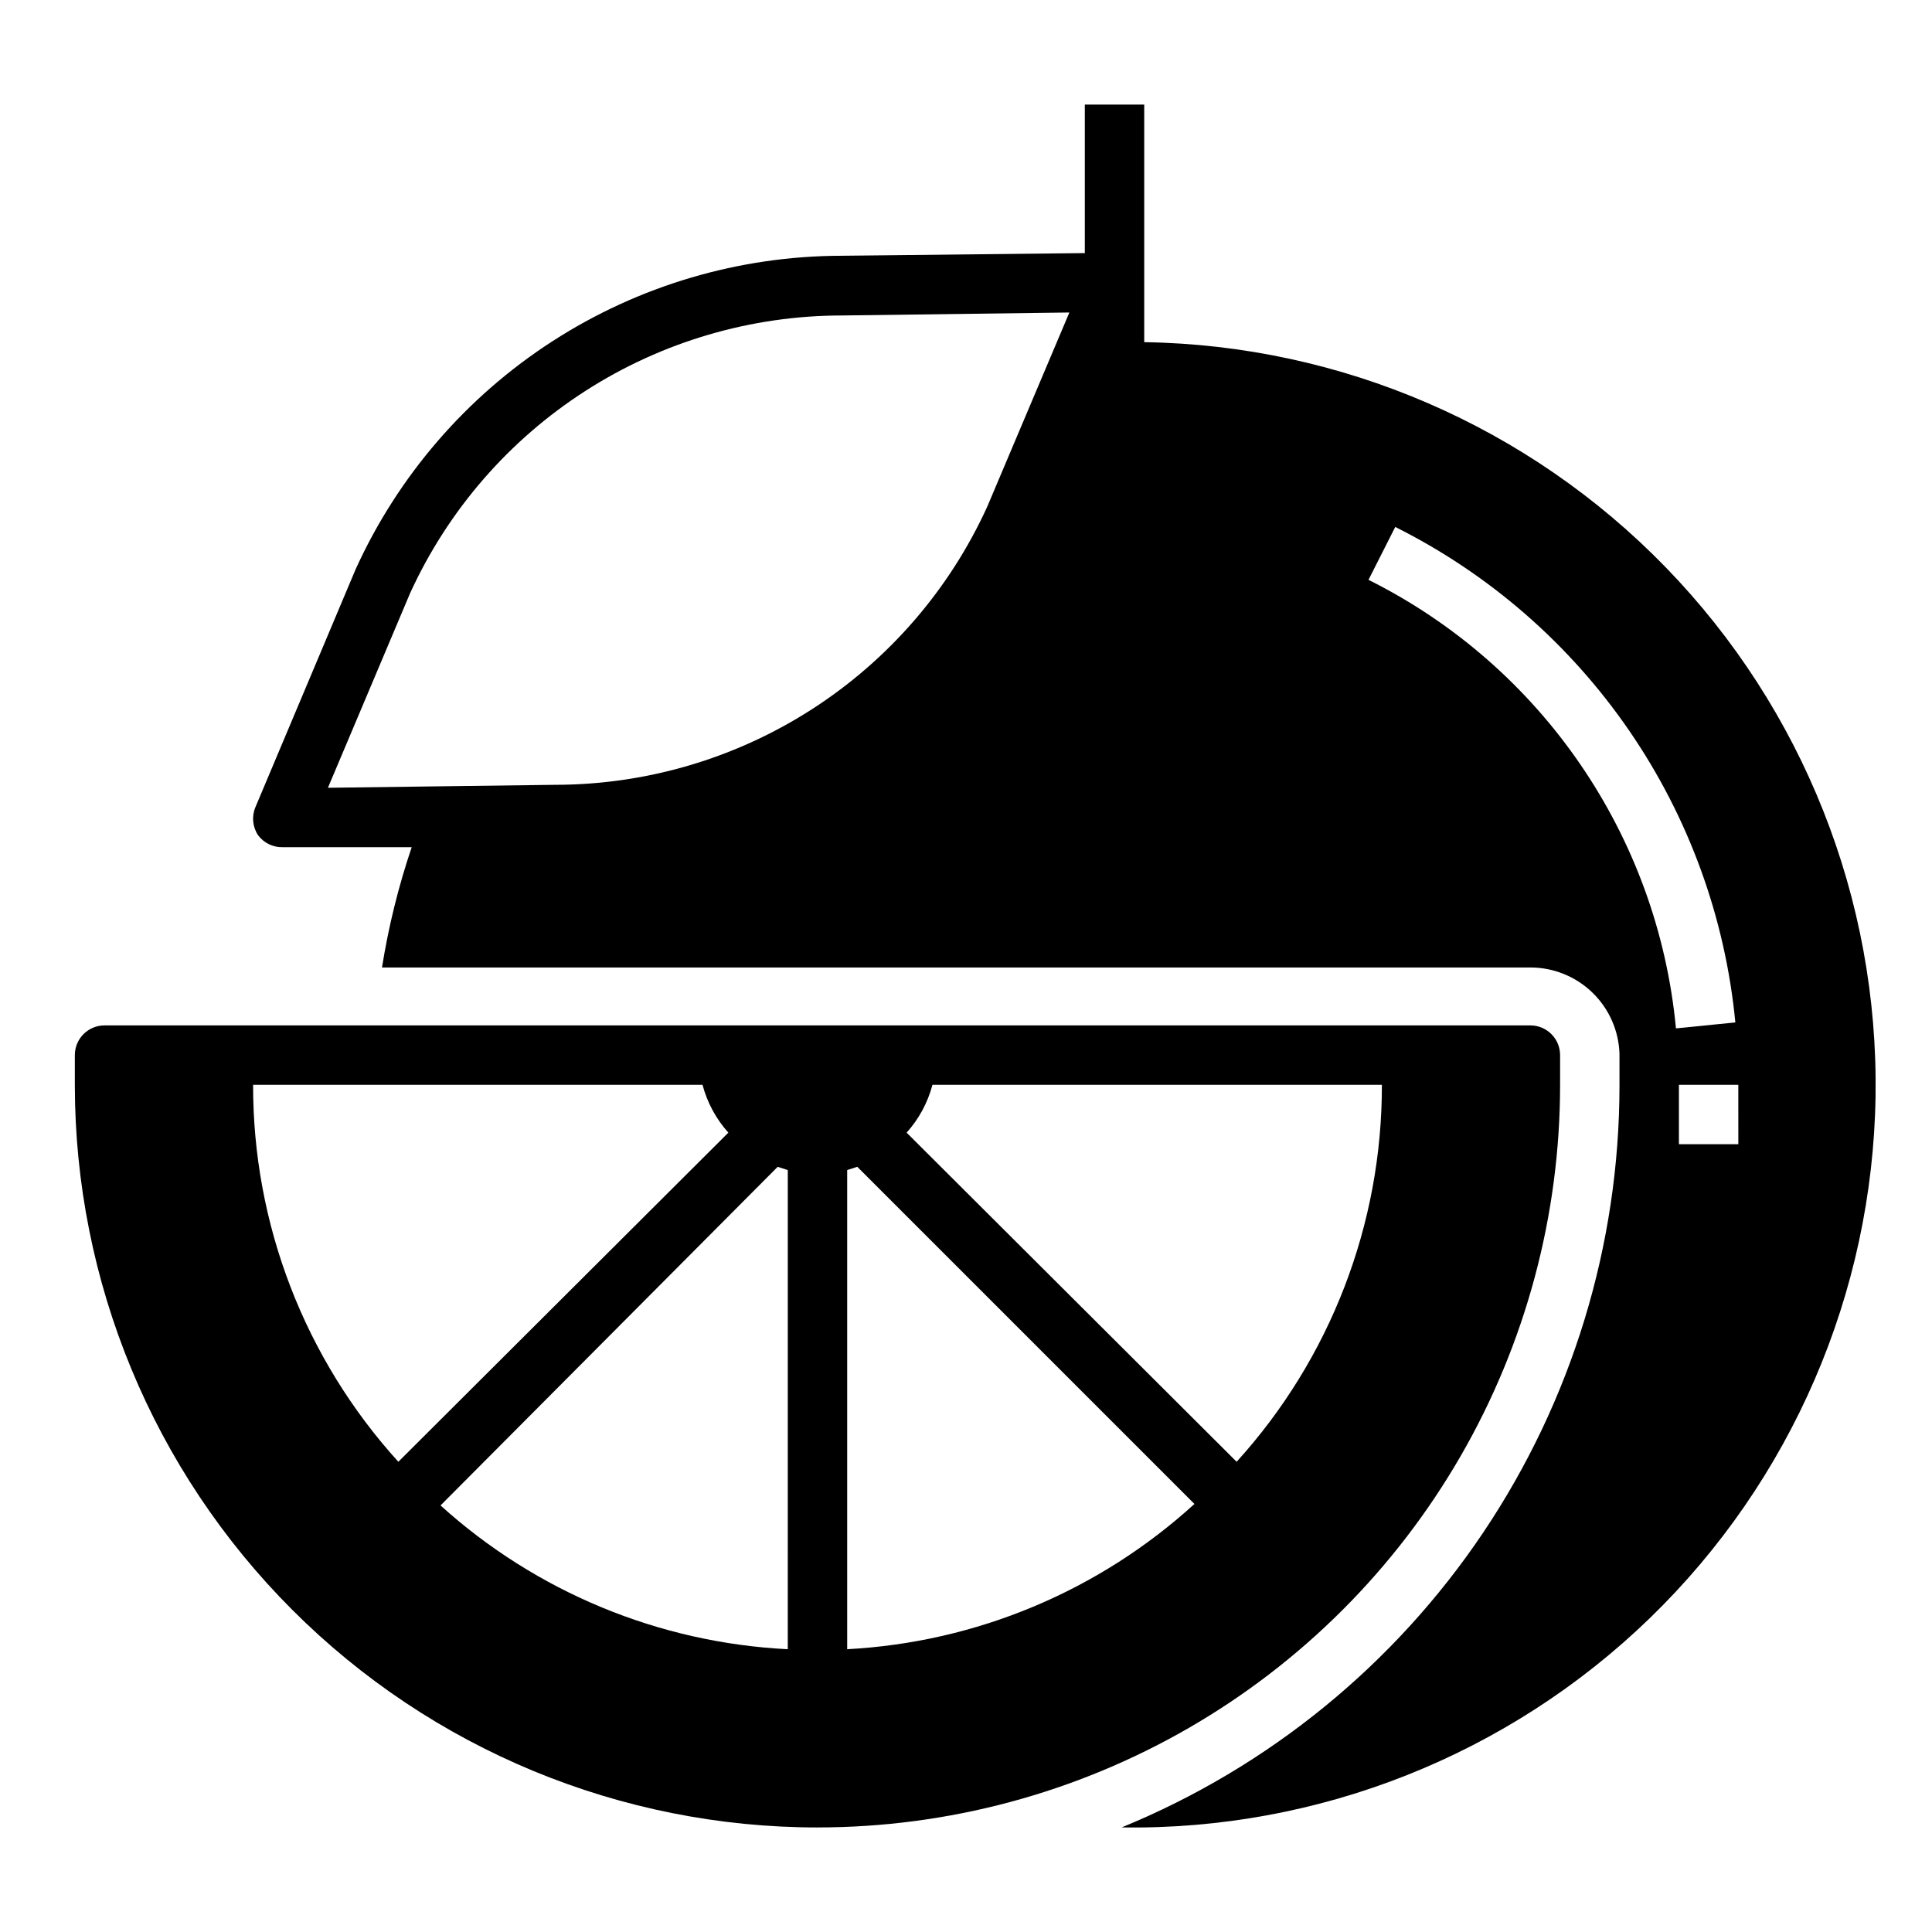 <?xml version="1.0" encoding="UTF-8"?>
<!-- Uploaded to: ICON Repo, www.svgrepo.com, Generator: ICON Repo Mixer Tools -->
<svg fill="#000000" width="800px" height="800px" version="1.1" viewBox="144 144 512 512" xmlns="http://www.w3.org/2000/svg">
 <g>
  <path d="m447.23 234.69v-62.977h-15.742v39.359l-64.473 0.707c-27.18 0.047-53.77 7.91-76.605 22.648-22.836 14.738-40.949 35.734-52.184 60.48l-26.527 62.977c-1.043 2.453-0.777 5.266 0.707 7.481 1.539 2.047 3.977 3.223 6.535 3.148h34.164c-3.516 10.387-6.148 21.051-7.871 31.879h304.33c6.144 0 12.047 2.391 16.453 6.668 4.41 4.273 6.981 10.102 7.164 16.242v8.582-0.004c-0.051 42.129-12.621 83.289-36.113 118.26-23.488 34.969-56.844 62.168-95.824 78.148 52.195 0.793 102.57-19.184 140.04-55.527 37.469-36.348 58.965-86.09 59.758-138.29 0.793-52.191-19.18-102.57-55.527-140.04-36.344-37.469-86.086-58.961-138.28-59.754zm-41.645 43.691v-0.004c-10.023 21.941-26.141 40.543-46.434 53.59-20.289 13.051-43.898 19.996-68.023 20.016l-60.223 0.785 21.805-51.641h0.004c10.035-21.926 26.156-40.512 46.449-53.543 20.289-13.035 43.895-19.969 68.008-19.98l60.223-0.789zm199.09 168.85h-15.746v-15.742h15.742zm-16.531-30.699c-4.82-51.031-35.621-95.969-81.477-118.87l7.086-14.012v-0.004c24.914 12.461 46.258 31.047 62.023 54.016 15.766 22.965 25.438 49.562 28.109 77.293z"/>
  <path d="m360.64 628.29c34.547 0 68.484-9.094 98.402-26.367 29.918-17.273 54.762-42.117 72.035-72.035 17.27-29.918 26.363-63.855 26.363-98.398v-7.871-0.004c0-2.086-0.828-4.09-2.305-5.566-1.477-1.477-3.477-2.305-5.566-2.305h-377.86c-4.348 0-7.875 3.523-7.875 7.871v7.871 0.004c0 52.191 20.734 102.25 57.645 139.16 36.906 36.91 86.965 57.645 139.16 57.645zm30.465-196.8h119.11c0.062 36.93-13.668 72.555-38.496 99.895l-87.457-87.223c3.258-3.621 5.606-7.965 6.848-12.672zm-22.59 22.59 2.676-0.867 89.348 89.352c-25.309 23.074-57.824 36.676-92.023 38.492zm-15.742 0-0.004 126.98c-34.148-1.707-66.66-15.168-92.023-38.102l89.348-89.738zm-22.598-22.59c1.246 4.707 3.594 9.051 6.852 12.672l-87.461 87.223c-24.828-27.34-38.555-62.965-38.492-99.895z"/>
 </g>
</svg>